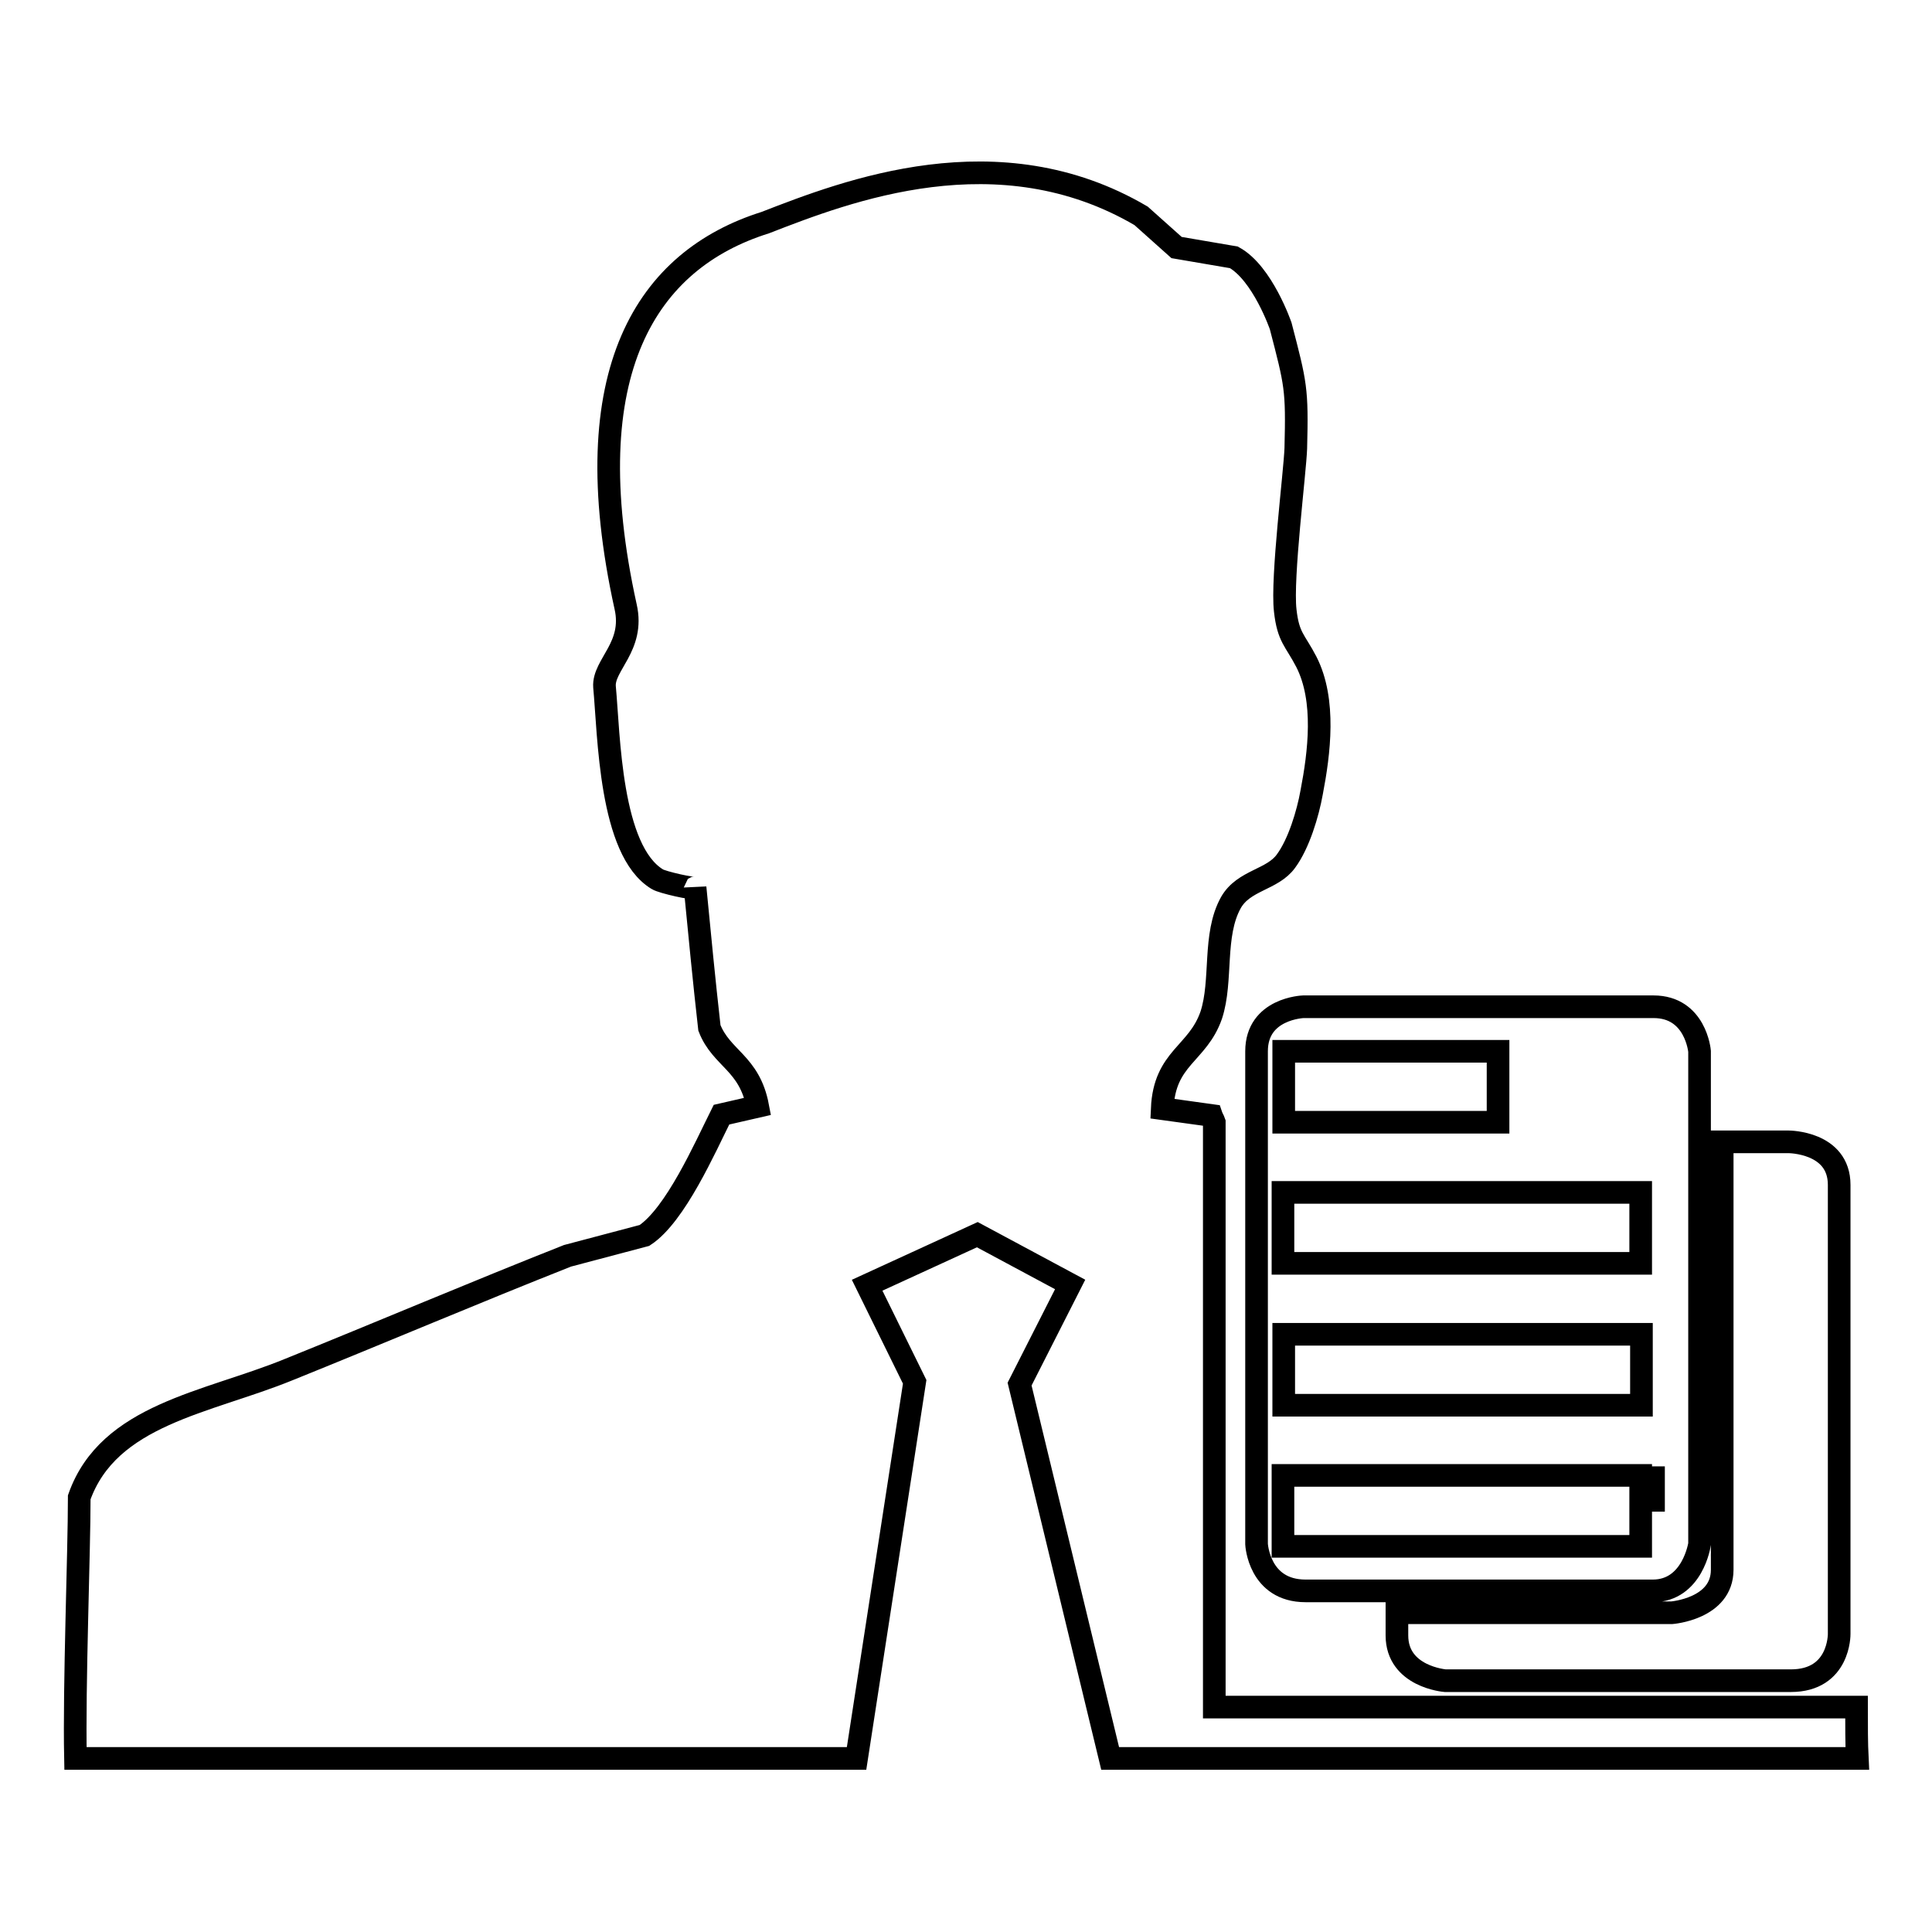 <?xml version="1.0" encoding="utf-8"?>
<!-- Svg Vector Icons : http://www.onlinewebfonts.com/icon -->
<!DOCTYPE svg PUBLIC "-//W3C//DTD SVG 1.1//EN" "http://www.w3.org/Graphics/SVG/1.1/DTD/svg11.dtd">
<svg version="1.1" xmlns="http://www.w3.org/2000/svg" xmlns:xlink="http://www.w3.org/1999/xlink" x="0px" y="0px" viewBox="0 0 256 256" enable-background="new 0 0 256 256" xml:space="preserve">
<g><g><path stroke-width="3" fill-opacity="0" stroke="#000000"  d="M166.5,139.3v65.3c0,0,0.3,6.2,6.5,6.2h46c5.3,0,6.2-6.2,6.2-6.2v-65.3c0,0-0.5-5.9-6.1-5.9h-46.4C172.7,133.4,166.5,133.6,166.5,139.3z M170.1,176.8h47.4v9.4h-47.4V176.8z M219.1,198.8h-1.7v6.1h-47.4v-9.4h47.4v0.3h1.7V198.8z M217.4,167.4h-47.4v-9.4h47.4V167.4z M198.5,148.7h-28.4v-9.4h28.4V148.7z M185.1,213.7v3c0,5.5,6.4,6,6.4,6h45.8c6.5,0,6.4-6.2,6.4-6.2V157c0-5.7-6.7-5.7-6.7-5.7h-8.8V208c0,5.2-6.7,5.7-6.7,5.7H185.1z M246,226.2h-85.1v-77.5c-0.1-0.3-0.3-0.6-0.4-0.9c-2.1-0.3-4.3-0.6-6.5-0.9c0.3-6.8,4.7-7.2,6.5-12.4c1.5-4.6,0.2-10.6,2.6-14.9c1.7-3,5.5-3,7.3-5.5c1.7-2.3,2.9-6.3,3.4-9.1c1-5.2,1.9-12.2-0.7-17.3c-1.5-2.9-2.4-3.2-2.8-6.8c-0.5-4.3,1.3-18.4,1.4-21.5c0.2-7.9,0-8.5-2-16.2c0,0-2.4-7-6.2-9.1l-7.6-1.3l-4.7-4.2c-18.9-11.1-39-3.3-49.8,0.9C85.8,34.4,76,49.1,82.9,80.4c1.2,5.3-3,7.7-2.8,10.6c0.6,6.4,0.7,21.7,7,25.5c0.6,0.4,5,1.4,5,1.1c0.6,6.2,1.2,12.4,1.9,18.6c1.6,4.1,5.3,4.6,6.4,10.4l-4.8,1.1c-2.2,4.4-6.1,13.3-10.2,16c-3.4,0.9-6.8,1.8-10.2,2.7c-11.9,4.7-25.1,10.3-37,15.1c-10.8,4.4-23.8,5.9-27.7,16.9c0,7.4-0.7,24.9-0.5,34.6h103.5l7.7-49.9l-6.3-12.8l14.6-6.7l12.3,6.6l-6.7,13.2l12,49.6h99C246,231,246,228.7,246,226.2z"/></g></g>
</svg>